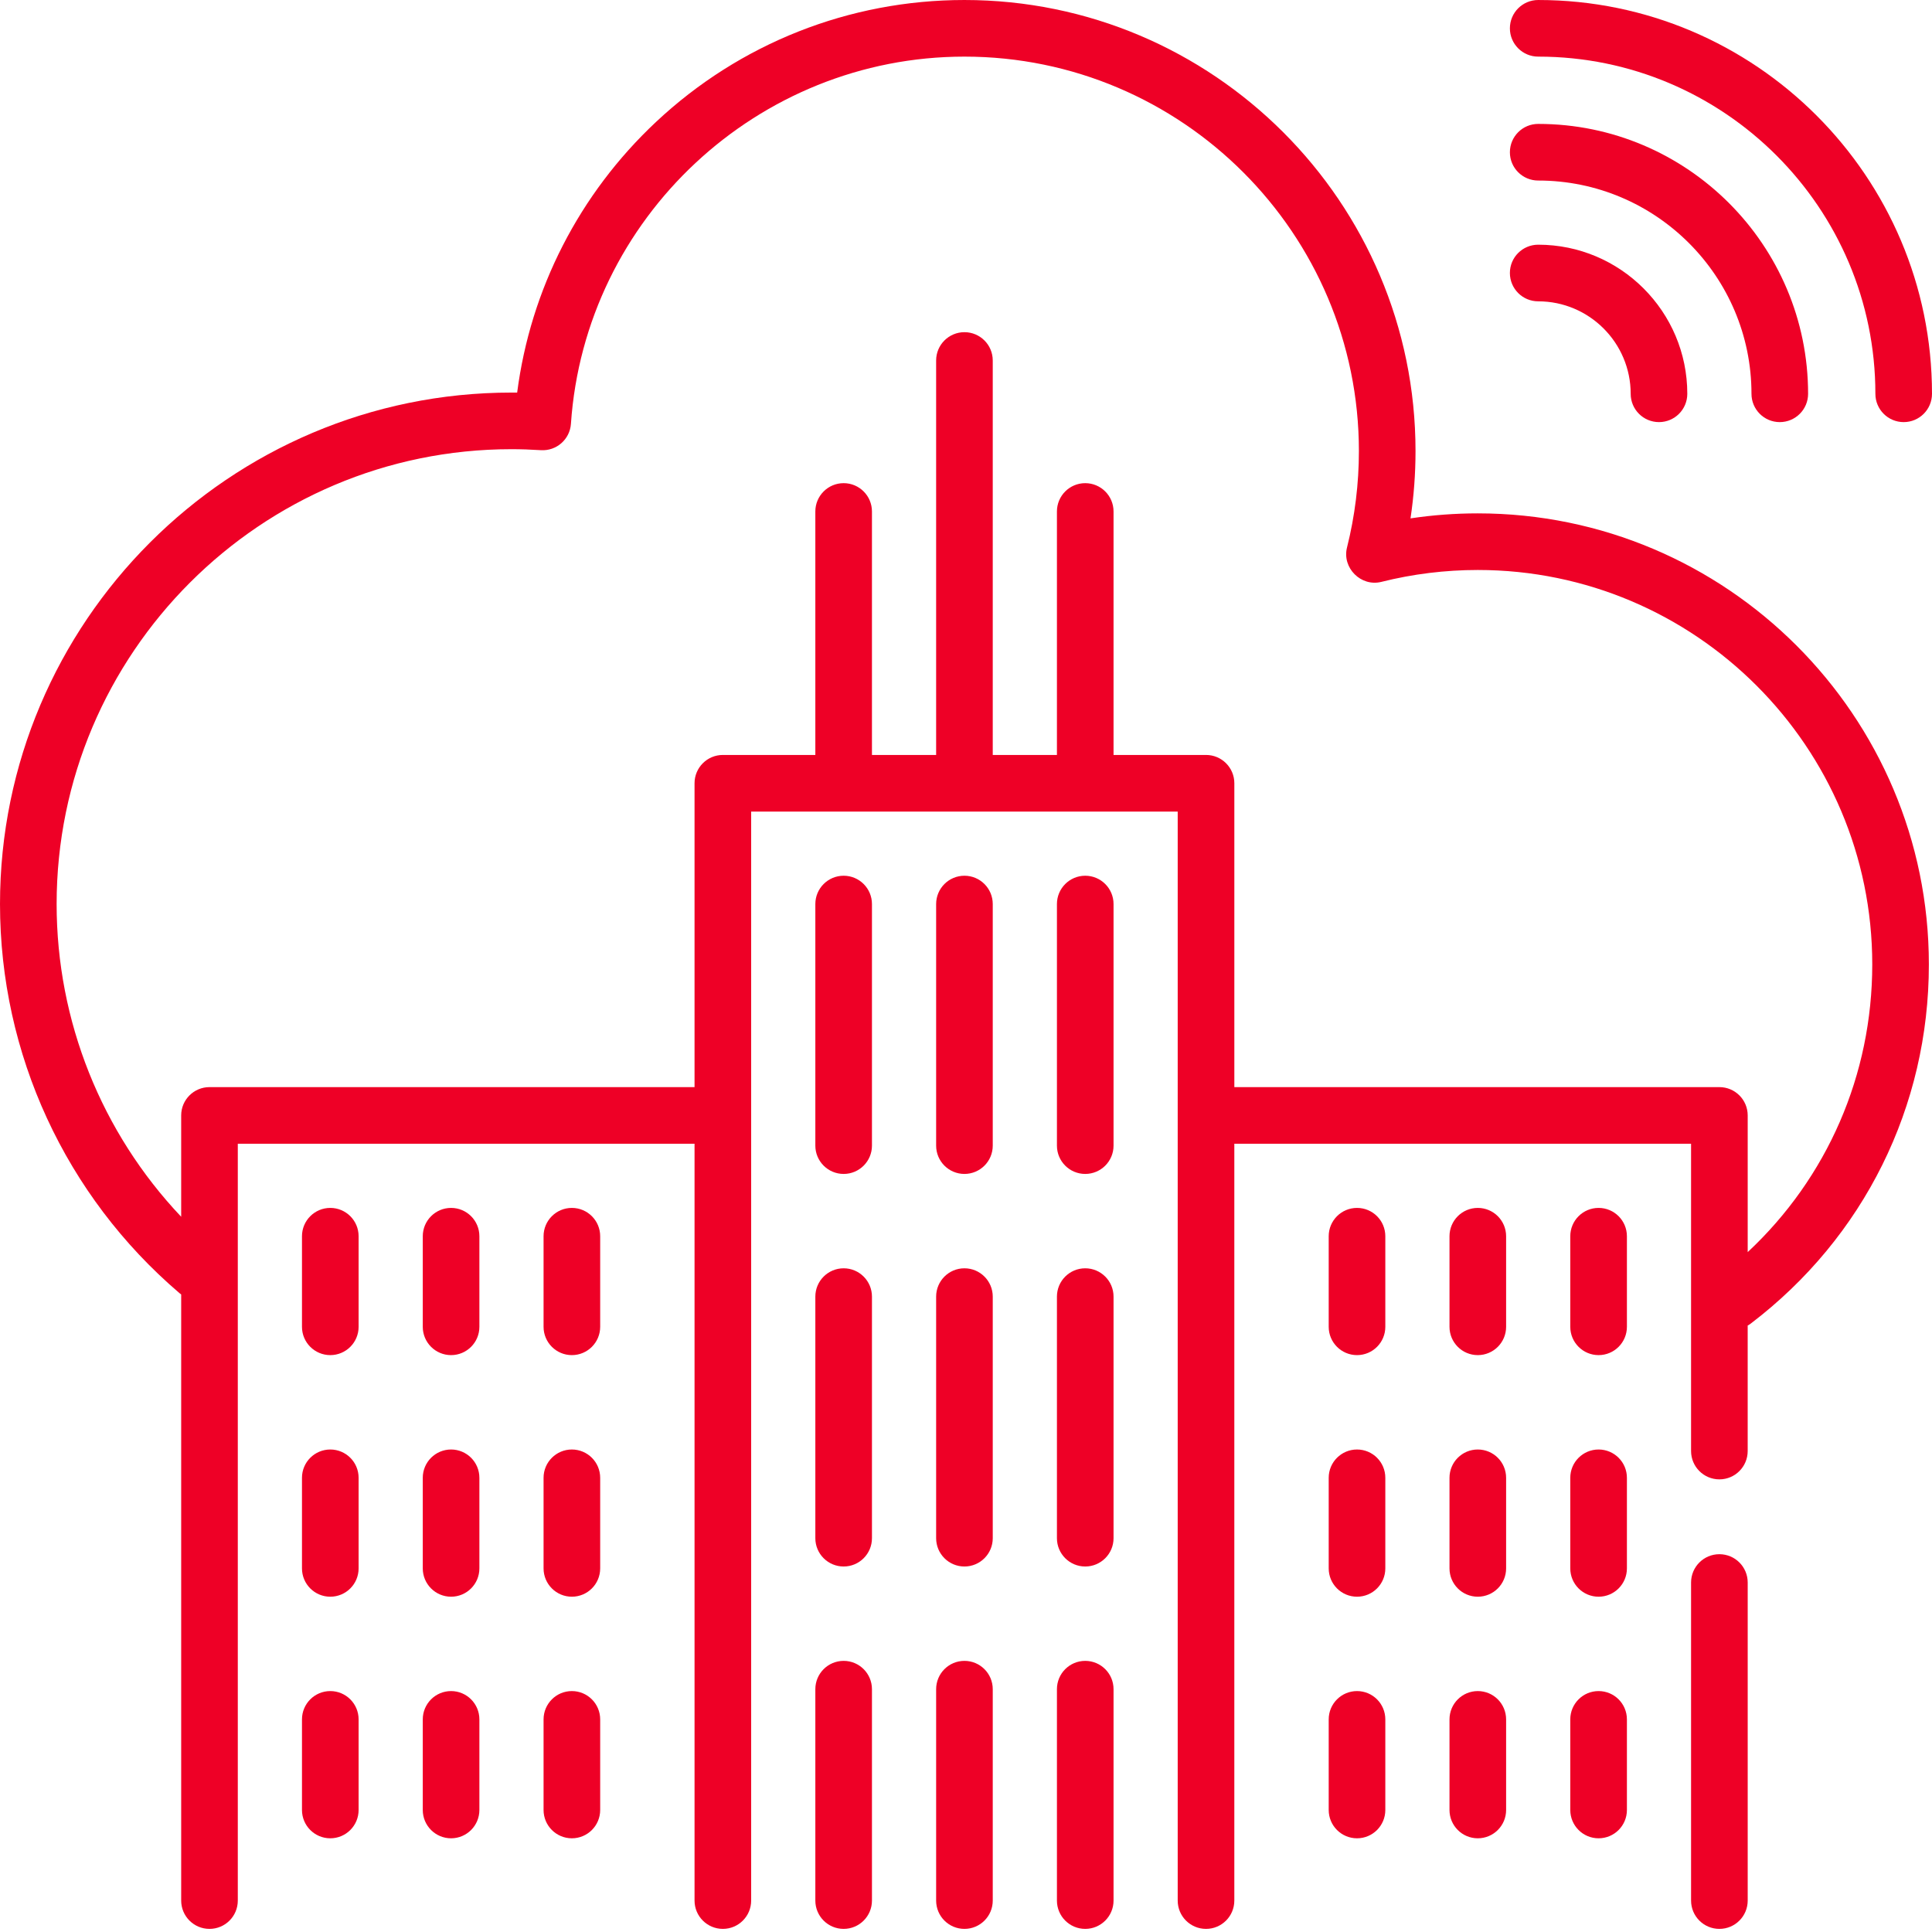 <?xml version="1.0"?>
<svg xmlns="http://www.w3.org/2000/svg" height="512px" viewBox="0 0 512.001 512" width="512px"><g><path d="m391.633 136.047c-5.977 0-11.941.445-17.832 1.328.883-5.891 1.328-11.855 1.328-17.832 0-65.918-53.625-119.543-119.543-119.543-30.492 0-59.523 11.484-81.754 32.332-20.34 19.078-33.234 44.324-36.781 71.711-.504-.004-1.008-.008-1.504-.008-74.742 0-135.547 60.805-135.547 135.547 0 39.715 17.336 77.297 47.562 103.113.148.125.301.238.453.348v160.629c0 4.145 3.359 7.504 7.504 7.504s7.5-3.359 7.5-7.504v-200.57h121.043v200.57c0 4.145 3.359 7.504 7.504 7.504 4.141 0 7.5-3.359 7.5-7.504v-288.598h113.039v288.598c0 4.145 3.359 7.504 7.504 7.504s7.5-3.359 7.5-7.504v-200.57h121.043v81.441c0 4.145 3.359 7.504 7.504 7.504s7.5-3.359 7.5-7.504v-33.262c.281-.16.562-.324.824-.527 29.992-22.828 47.191-57.52 47.191-95.168.004-65.914-53.621-119.539-119.539-119.539zm71.527 195.781v-36.227c0-4.145-3.359-7.504-7.504-7.504h-128.543v-80.527c0-4.145-3.359-7.5-7.504-7.5h-24.508v-64.523c0-4.145-3.359-7.504-7.504-7.504-4.145 0-7.5 3.359-7.5 7.504v64.523h-17.008v-104.539c0-4.141-3.359-7.5-7.504-7.5-4.141 0-7.5 3.359-7.5 7.5v104.539h-17.008v-64.523c0-4.145-3.359-7.504-7.5-7.504-4.145 0-7.504 3.359-7.504 7.504v64.523h-24.508c-4.145 0-7.504 3.355-7.504 7.5v80.527h-128.543c-4.145 0-7.504 3.359-7.504 7.504v26.852c-21.109-22.289-33.008-51.852-33.008-82.871 0-66.465 54.074-120.543 120.539-120.543 2.492 0 5.113.09 7.793.262 4.125.262 7.684-2.859 7.965-6.98 3.719-54.566 49.527-97.316 104.281-97.316 57.641 0 104.539 46.895 104.539 104.539 0 8.633-1.062 17.234-3.152 25.555-1.355 5.402 3.703 10.461 9.105 9.105 8.32-2.09 16.922-3.152 25.559-3.152 57.641 0 104.535 46.895 104.535 104.535-.004 29.289-11.918 56.527-33.012 76.242zm0 0" data-original="#000000" class="active-path" data-old_color="#000000" fill="#EE0026"/><path d="m407.641 47.844c31.164 0 56.52 25.355 56.52 56.52 0 4.141 3.355 7.5 7.5 7.5 4.145 0 7.504-3.359 7.504-7.5 0-39.441-32.086-71.527-71.523-71.527-4.145 0-7.504 3.359-7.504 7.504 0 4.145 3.359 7.504 7.504 7.504zm0 0" data-original="#000000" class="active-path" data-old_color="#000000" fill="#EE0026"/><path d="m407.641 15.004c49.27 0 89.355 40.086 89.355 89.359 0 4.141 3.359 7.5 7.504 7.5s7.5-3.359 7.5-7.5c0-57.547-46.816-104.363-104.359-104.363-4.145 0-7.504 3.359-7.504 7.504 0 4.141 3.359 7.5 7.504 7.5zm0 0" data-original="#000000" class="active-path" data-old_color="#000000" fill="#EE0026"/><path d="m407.641 79.855c13.512 0 24.508 10.992 24.508 24.508 0 4.141 3.359 7.5 7.504 7.5 4.141 0 7.5-3.359 7.5-7.5 0-21.789-17.727-39.516-39.512-39.516-4.145 0-7.504 3.359-7.504 7.504 0 4.145 3.359 7.504 7.504 7.504zm0 0" data-original="#000000" class="active-path" data-old_color="#000000" fill="#EE0026"/><path d="m455.656 411.879c-4.145 0-7.504 3.359-7.504 7.504v84.289c0 4.145 3.359 7.504 7.504 7.504s7.504-3.359 7.504-7.504v-84.289c0-4.145-3.359-7.504-7.504-7.504zm0 0" data-original="#000000" class="active-path" data-old_color="#000000" fill="#EE0026"/><path d="m287.598 232.078c-4.145 0-7.5 3.359-7.5 7.504v64.023c0 4.141 3.355 7.5 7.5 7.5 4.145 0 7.504-3.359 7.504-7.5v-64.023c0-4.145-3.359-7.504-7.504-7.504zm0 0" data-original="#000000" class="active-path" data-old_color="#000000" fill="#EE0026"/><path d="m255.586 232.078c-4.141 0-7.5 3.359-7.5 7.504v64.023c0 4.141 3.359 7.5 7.5 7.5 4.145 0 7.504-3.359 7.504-7.5v-64.023c0-4.145-3.359-7.504-7.504-7.504zm0 0" data-original="#000000" class="active-path" data-old_color="#000000" fill="#EE0026"/><path d="m223.578 232.078c-4.145 0-7.504 3.359-7.504 7.504v64.023c0 4.141 3.359 7.5 7.504 7.5 4.141 0 7.5-3.359 7.5-7.5v-64.023c0-4.145-3.359-7.504-7.5-7.504zm0 0" data-original="#000000" class="active-path" data-old_color="#000000" fill="#EE0026"/><path d="m287.598 336.113c-4.145 0-7.5 3.359-7.5 7.504v64.023c0 4.141 3.355 7.5 7.5 7.5 4.145 0 7.504-3.359 7.504-7.5v-64.023c0-4.145-3.359-7.504-7.504-7.504zm0 0" data-original="#000000" class="active-path" data-old_color="#000000" fill="#EE0026"/><path d="m255.586 336.113c-4.141 0-7.5 3.359-7.5 7.504v64.023c0 4.141 3.359 7.5 7.5 7.5 4.145 0 7.504-3.359 7.504-7.5v-64.023c0-4.145-3.359-7.504-7.504-7.504zm0 0" data-original="#000000" class="active-path" data-old_color="#000000" fill="#EE0026"/><path d="m223.578 336.113c-4.145 0-7.504 3.359-7.504 7.504v64.023c0 4.141 3.359 7.5 7.504 7.5 4.141 0 7.5-3.359 7.5-7.5v-64.023c0-4.145-3.359-7.504-7.5-7.504zm0 0" data-original="#000000" class="active-path" data-old_color="#000000" fill="#EE0026"/><path d="m287.598 440.148c-4.145 0-7.5 3.359-7.5 7.504v56.02c0 4.145 3.355 7.504 7.5 7.504 4.145 0 7.504-3.359 7.504-7.504v-56.02c0-4.145-3.359-7.504-7.504-7.504zm0 0" data-original="#000000" class="active-path" data-old_color="#000000" fill="#EE0026"/><path d="m255.586 440.148c-4.141 0-7.5 3.359-7.5 7.504v56.02c0 4.145 3.359 7.504 7.5 7.504 4.145 0 7.504-3.359 7.504-7.504v-56.02c0-4.145-3.359-7.504-7.504-7.504zm0 0" data-original="#000000" class="active-path" data-old_color="#000000" fill="#EE0026"/><path d="m223.578 440.148c-4.145 0-7.504 3.359-7.504 7.504v56.02c0 4.145 3.359 7.504 7.504 7.504 4.141 0 7.5-3.359 7.5-7.504v-56.02c0-4.145-3.359-7.504-7.5-7.504zm0 0" data-original="#000000" class="active-path" data-old_color="#000000" fill="#EE0026"/><path d="m423.645 320.109c-4.145 0-7.504 3.359-7.504 7.504v24.008c0 4.141 3.359 7.5 7.504 7.5s7.504-3.359 7.504-7.5v-24.008c0-4.145-3.359-7.504-7.504-7.504zm0 0" data-original="#000000" class="active-path" data-old_color="#000000" fill="#EE0026"/><path d="m391.633 320.109c-4.145 0-7.5 3.359-7.5 7.504v24.008c0 4.141 3.355 7.5 7.5 7.5 4.145 0 7.504-3.359 7.504-7.5v-24.008c0-4.145-3.359-7.504-7.504-7.504zm0 0" data-original="#000000" class="active-path" data-old_color="#000000" fill="#EE0026"/><path d="m359.625 320.109c-4.145 0-7.504 3.359-7.504 7.504v24.008c0 4.141 3.359 7.5 7.504 7.5s7.5-3.359 7.5-7.5v-24.008c0-4.145-3.355-7.504-7.5-7.504zm0 0" data-original="#000000" class="active-path" data-old_color="#000000" fill="#EE0026"/><path d="m423.645 384.133c-4.145 0-7.504 3.355-7.504 7.5v24.008c0 4.145 3.359 7.504 7.504 7.504s7.504-3.359 7.504-7.504v-24.008c0-4.145-3.359-7.5-7.504-7.5zm0 0" data-original="#000000" class="active-path" data-old_color="#000000" fill="#EE0026"/><path d="m391.633 384.133c-4.145 0-7.5 3.355-7.5 7.5v24.008c0 4.145 3.355 7.504 7.5 7.504 4.145 0 7.504-3.359 7.504-7.504v-24.008c0-4.145-3.359-7.5-7.504-7.5zm0 0" data-original="#000000" class="active-path" data-old_color="#000000" fill="#EE0026"/><path d="m359.625 384.133c-4.145 0-7.504 3.355-7.504 7.5v24.008c0 4.145 3.359 7.504 7.504 7.504s7.5-3.359 7.5-7.504v-24.008c0-4.145-3.355-7.5-7.5-7.5zm0 0" data-original="#000000" class="active-path" data-old_color="#000000" fill="#EE0026"/><path d="m423.645 448.152c-4.145 0-7.504 3.359-7.504 7.504v24.008c0 4.145 3.359 7.504 7.504 7.504s7.504-3.359 7.504-7.504v-24.008c0-4.145-3.359-7.504-7.504-7.504zm0 0" data-original="#000000" class="active-path" data-old_color="#000000" fill="#EE0026"/><path d="m391.633 448.152c-4.145 0-7.5 3.359-7.5 7.504v24.008c0 4.145 3.355 7.504 7.5 7.504 4.145 0 7.504-3.359 7.504-7.504v-24.008c0-4.145-3.359-7.504-7.504-7.504zm0 0" data-original="#000000" class="active-path" data-old_color="#000000" fill="#EE0026"/><path d="m359.625 448.152c-4.145 0-7.504 3.359-7.504 7.504v24.008c0 4.145 3.359 7.504 7.504 7.504s7.5-3.359 7.5-7.504v-24.008c0-4.145-3.355-7.504-7.5-7.504zm0 0" data-original="#000000" class="active-path" data-old_color="#000000" fill="#EE0026"/><path d="m87.531 320.109c-4.145 0-7.504 3.359-7.504 7.504v24.008c0 4.141 3.359 7.5 7.504 7.5s7.504-3.359 7.504-7.5v-24.008c0-4.145-3.359-7.504-7.504-7.504zm0 0" data-original="#000000" class="active-path" data-old_color="#000000" fill="#EE0026"/><path d="m119.543 320.109c-4.145 0-7.504 3.359-7.504 7.504v24.008c0 4.141 3.359 7.5 7.504 7.5 4.141 0 7.5-3.359 7.5-7.5v-24.008c0-4.145-3.359-7.504-7.5-7.504zm0 0" data-original="#000000" class="active-path" data-old_color="#000000" fill="#EE0026"/><path d="m151.551 320.109c-4.141 0-7.5 3.359-7.5 7.504v24.008c0 4.141 3.359 7.5 7.5 7.5 4.145 0 7.504-3.359 7.504-7.5v-24.008c0-4.145-3.359-7.504-7.504-7.504zm0 0" data-original="#000000" class="active-path" data-old_color="#000000" fill="#EE0026"/><path d="m87.531 384.133c-4.145 0-7.504 3.355-7.504 7.5v24.008c0 4.145 3.359 7.504 7.504 7.504s7.504-3.359 7.504-7.504v-24.008c0-4.145-3.359-7.5-7.504-7.5zm0 0" data-original="#000000" class="active-path" data-old_color="#000000" fill="#EE0026"/><path d="m119.543 384.133c-4.145 0-7.504 3.355-7.504 7.5v24.008c0 4.145 3.359 7.504 7.504 7.504 4.141 0 7.5-3.359 7.5-7.504v-24.008c0-4.145-3.359-7.5-7.5-7.5zm0 0" data-original="#000000" class="active-path" data-old_color="#000000" fill="#EE0026"/><path d="m151.551 384.133c-4.141 0-7.5 3.355-7.5 7.5v24.008c0 4.145 3.359 7.504 7.5 7.504 4.145 0 7.504-3.359 7.504-7.504v-24.008c0-4.145-3.359-7.5-7.504-7.5zm0 0" data-original="#000000" class="active-path" data-old_color="#000000" fill="#EE0026"/><path d="m87.531 448.152c-4.145 0-7.504 3.359-7.504 7.504v24.008c0 4.145 3.359 7.504 7.504 7.504s7.504-3.359 7.504-7.504v-24.008c0-4.145-3.359-7.504-7.504-7.504zm0 0" data-original="#000000" class="active-path" data-old_color="#000000" fill="#EE0026"/><path d="m119.543 448.152c-4.145 0-7.504 3.359-7.504 7.504v24.008c0 4.145 3.359 7.504 7.504 7.504 4.141 0 7.5-3.359 7.5-7.504v-24.008c0-4.145-3.359-7.504-7.5-7.504zm0 0" data-original="#000000" class="active-path" data-old_color="#000000" fill="#EE0026"/><path d="m151.551 448.152c-4.141 0-7.5 3.359-7.5 7.504v24.008c0 4.145 3.359 7.504 7.5 7.504 4.145 0 7.504-3.359 7.504-7.504v-24.008c0-4.145-3.359-7.504-7.504-7.504zm0 0" data-original="#000000" class="active-path" data-old_color="#000000" fill="#EE0026"/></g> </svg>
